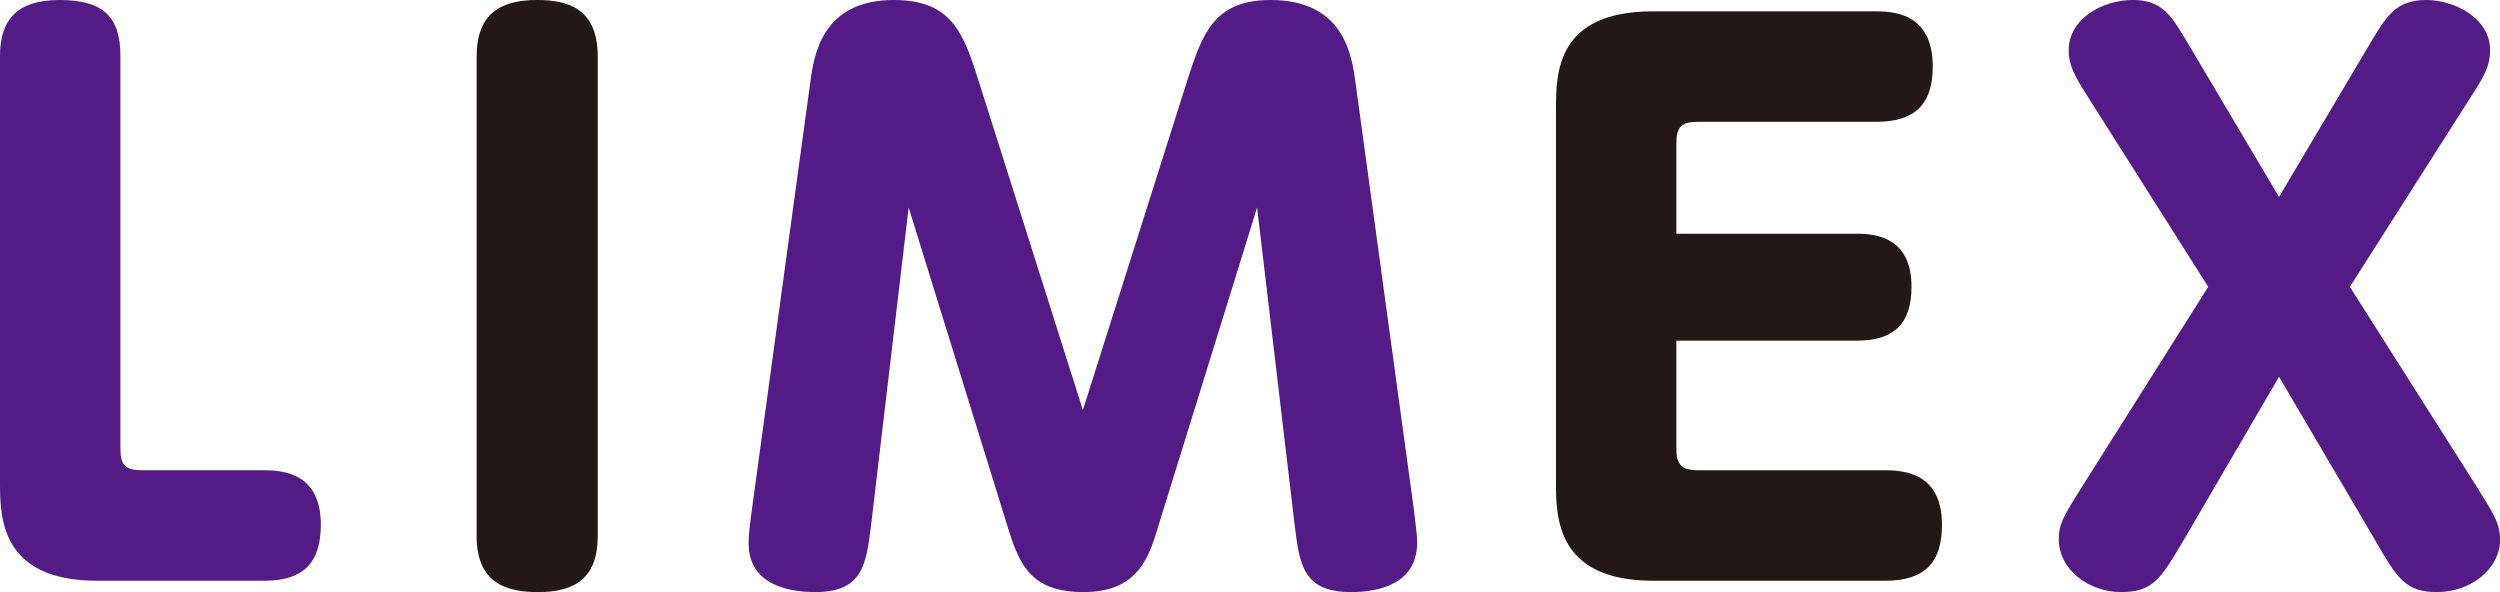 <?xml version="1.0" encoding="UTF-8"?>
<svg id="_レイヤー_2" data-name="レイヤー 2" xmlns="http://www.w3.org/2000/svg" viewBox="0 0 529.49 125.4">
  <defs>
    <style>
      .cls-1 {
        fill: #541b86;
      }

      .cls-1, .cls-2 {
        stroke-width: 0px;
      }

      .cls-2 {
        fill: #231815;
      }
    </style>
  </defs>
  <g id="_ベース" data-name="ベース">
    <g>
      <path class="cls-1" d="m20.55,123C0,123,0,109.35,0,102.15V11.85C0,4.2,3.6,0,12.6,0s12.9,3.3,12.9,11.85v83.1c0,3.6,1.05,4.65,4.65,4.65h25.8c4.5,0,12,.9,12,11.55,0,8.25-3.9,11.85-12,11.85H20.55Z"/>
      <path class="cls-2" d="m100.95,12c0-9,4.95-12,12.75-12,6.45,0,12.9,1.65,12.9,12v101.55c0,8.85-4.8,11.85-12.6,11.85-6.45,0-13.05-1.65-13.05-11.85V12Z"/>
      <path class="cls-1" d="m251.25,17.7c3.3-10.35,5.7-17.7,17.85-17.7,15.6,0,17.25,11.85,18,17.55l12.3,90c.3,2.7.75,5.55.75,7.35,0,8.85-8.25,10.5-13.95,10.5-10.2,0-10.95-5.7-12-14.25l-7.95-67.2-21.3,68.7c-1.95,6.45-4.8,12.75-15.45,12.75s-13.35-5.25-15.75-12.75l-21.3-68.7-7.95,67.2c-1.05,8.25-1.65,14.25-11.85,14.25-5.55,0-14.1-1.5-14.1-10.35,0-2.4.6-6.3.75-7.5l12.3-90c.75-5.7,2.4-17.55,17.7-17.55,12.45,0,14.85,7.2,18.15,17.7l21.9,69.15,21.9-69.15Z"/>
      <path class="cls-2" d="m393.3,49.5c4.2,0,11.55.9,11.55,11.25,0,8.1-4.05,11.4-11.55,11.4h-38.25v22.8c0,3.3.9,4.65,4.65,4.65h39.6c4.95,0,12,1.2,12,11.55,0,7.95-3.6,11.85-12,11.85h-49.2c-20.55,0-20.55-13.65-20.55-20.85V23.25c0-7.65,0-20.85,20.55-20.85h47.25c4.5,0,12,.9,12,11.7,0,8.1-3.9,11.7-12,11.7h-37.65c-3.6,0-4.65,1.05-4.65,4.65v19.05h38.25Z"/>
      <path class="cls-1" d="m497.69,60.75l26.85,42.3c3.75,6,4.95,7.8,4.95,11.4,0,5.85-6,10.95-13.35,10.95-6.6,0-8.4-2.85-12.9-10.65l-20.55-34.95-20.4,34.95c-4.65,7.8-6.3,10.65-13.05,10.65s-13.2-4.65-13.2-11.25c0-3.3,1.2-5.1,4.95-11.1l26.7-42.3-25.65-40.5c-2.55-4.05-3.9-6.3-3.9-9.6,0-6.9,7.5-10.65,13.5-10.65,6.45,0,8.25,3.3,12,9.6l19.05,32.1,19.05-32.1c3.75-6.3,5.7-9.6,12.15-9.6,5.85,0,13.5,3.75,13.5,10.65,0,3.3-1.2,5.4-3.9,9.6l-25.8,40.5Z"/>
    </g>
  </g>
</svg>